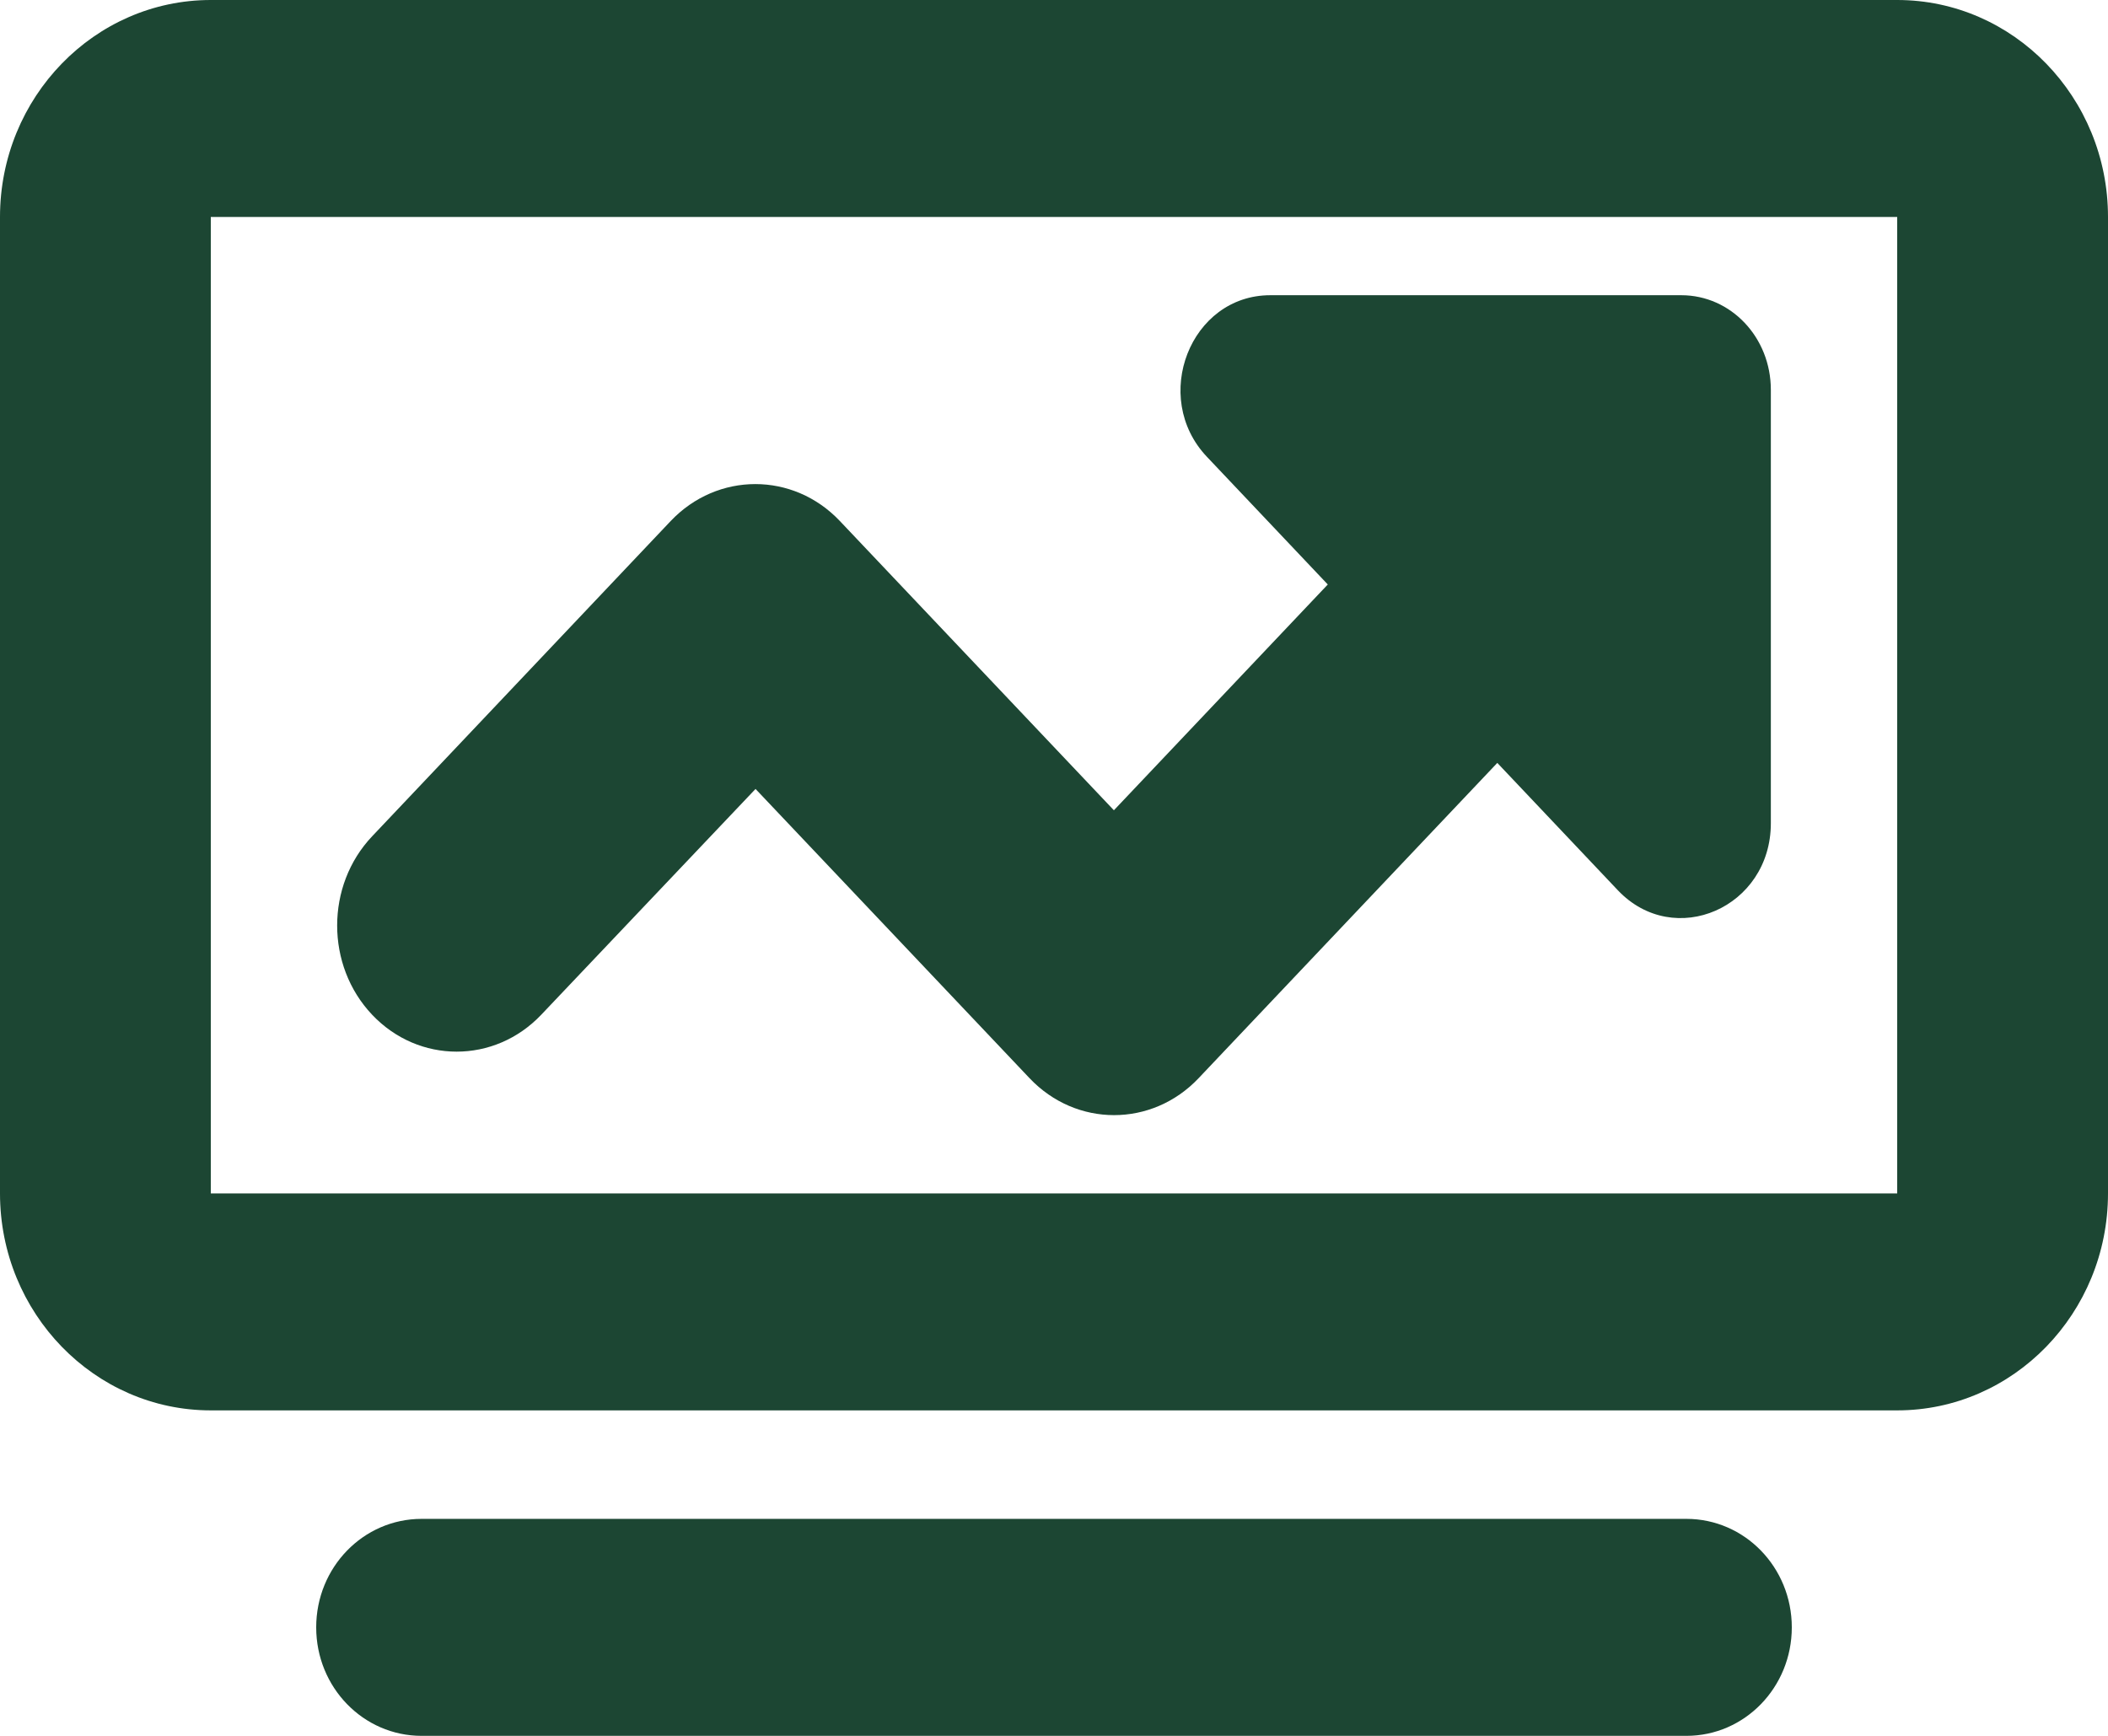 <svg width="17" height="14" viewBox="0 0 17 14" fill="none" xmlns="http://www.w3.org/2000/svg">
<g clip-path="url(#clip0_8231_516)">
<path d="M1.7 1.75V9.625H15.3V1.75H1.7ZM0 1.75C0 0.785 0.762 0 1.7 0H15.3C16.238 0 17 0.785 17 1.75V9.625C17 10.59 16.238 11.375 15.3 11.375H1.7C0.762 11.375 0 10.59 0 9.625V1.75ZM3.4 12.25H13.6C14.07 12.25 14.45 12.641 14.45 13.125C14.45 13.609 14.07 14 13.6 14H3.4C2.93 14 2.55 13.609 2.55 13.125C2.55 12.641 2.93 12.25 3.4 12.25Z" fill="#1C4633"/>
<path d="M13.047 7.18C13.502 7.66 14.281 7.32 14.281 6.64V3.144C14.281 2.721 13.959 2.381 13.559 2.381H10.244C9.6 2.381 9.278 3.204 9.733 3.684L10.708 4.714L8.983 6.535L6.773 4.202C6.397 3.805 5.786 3.805 5.409 4.202L3.001 6.745C2.625 7.142 2.625 7.787 3.001 8.184C3.377 8.581 3.988 8.581 4.365 8.184L6.093 6.363L8.303 8.696C8.679 9.093 9.29 9.093 9.666 8.696L12.075 6.153L13.047 7.18Z" fill="#1C4633"/>
</g>
<defs>
<clipPath id="clip0_8231_516">
<rect width="17" height="14" fill="white"/>
</clipPath>
</defs>
</svg>
